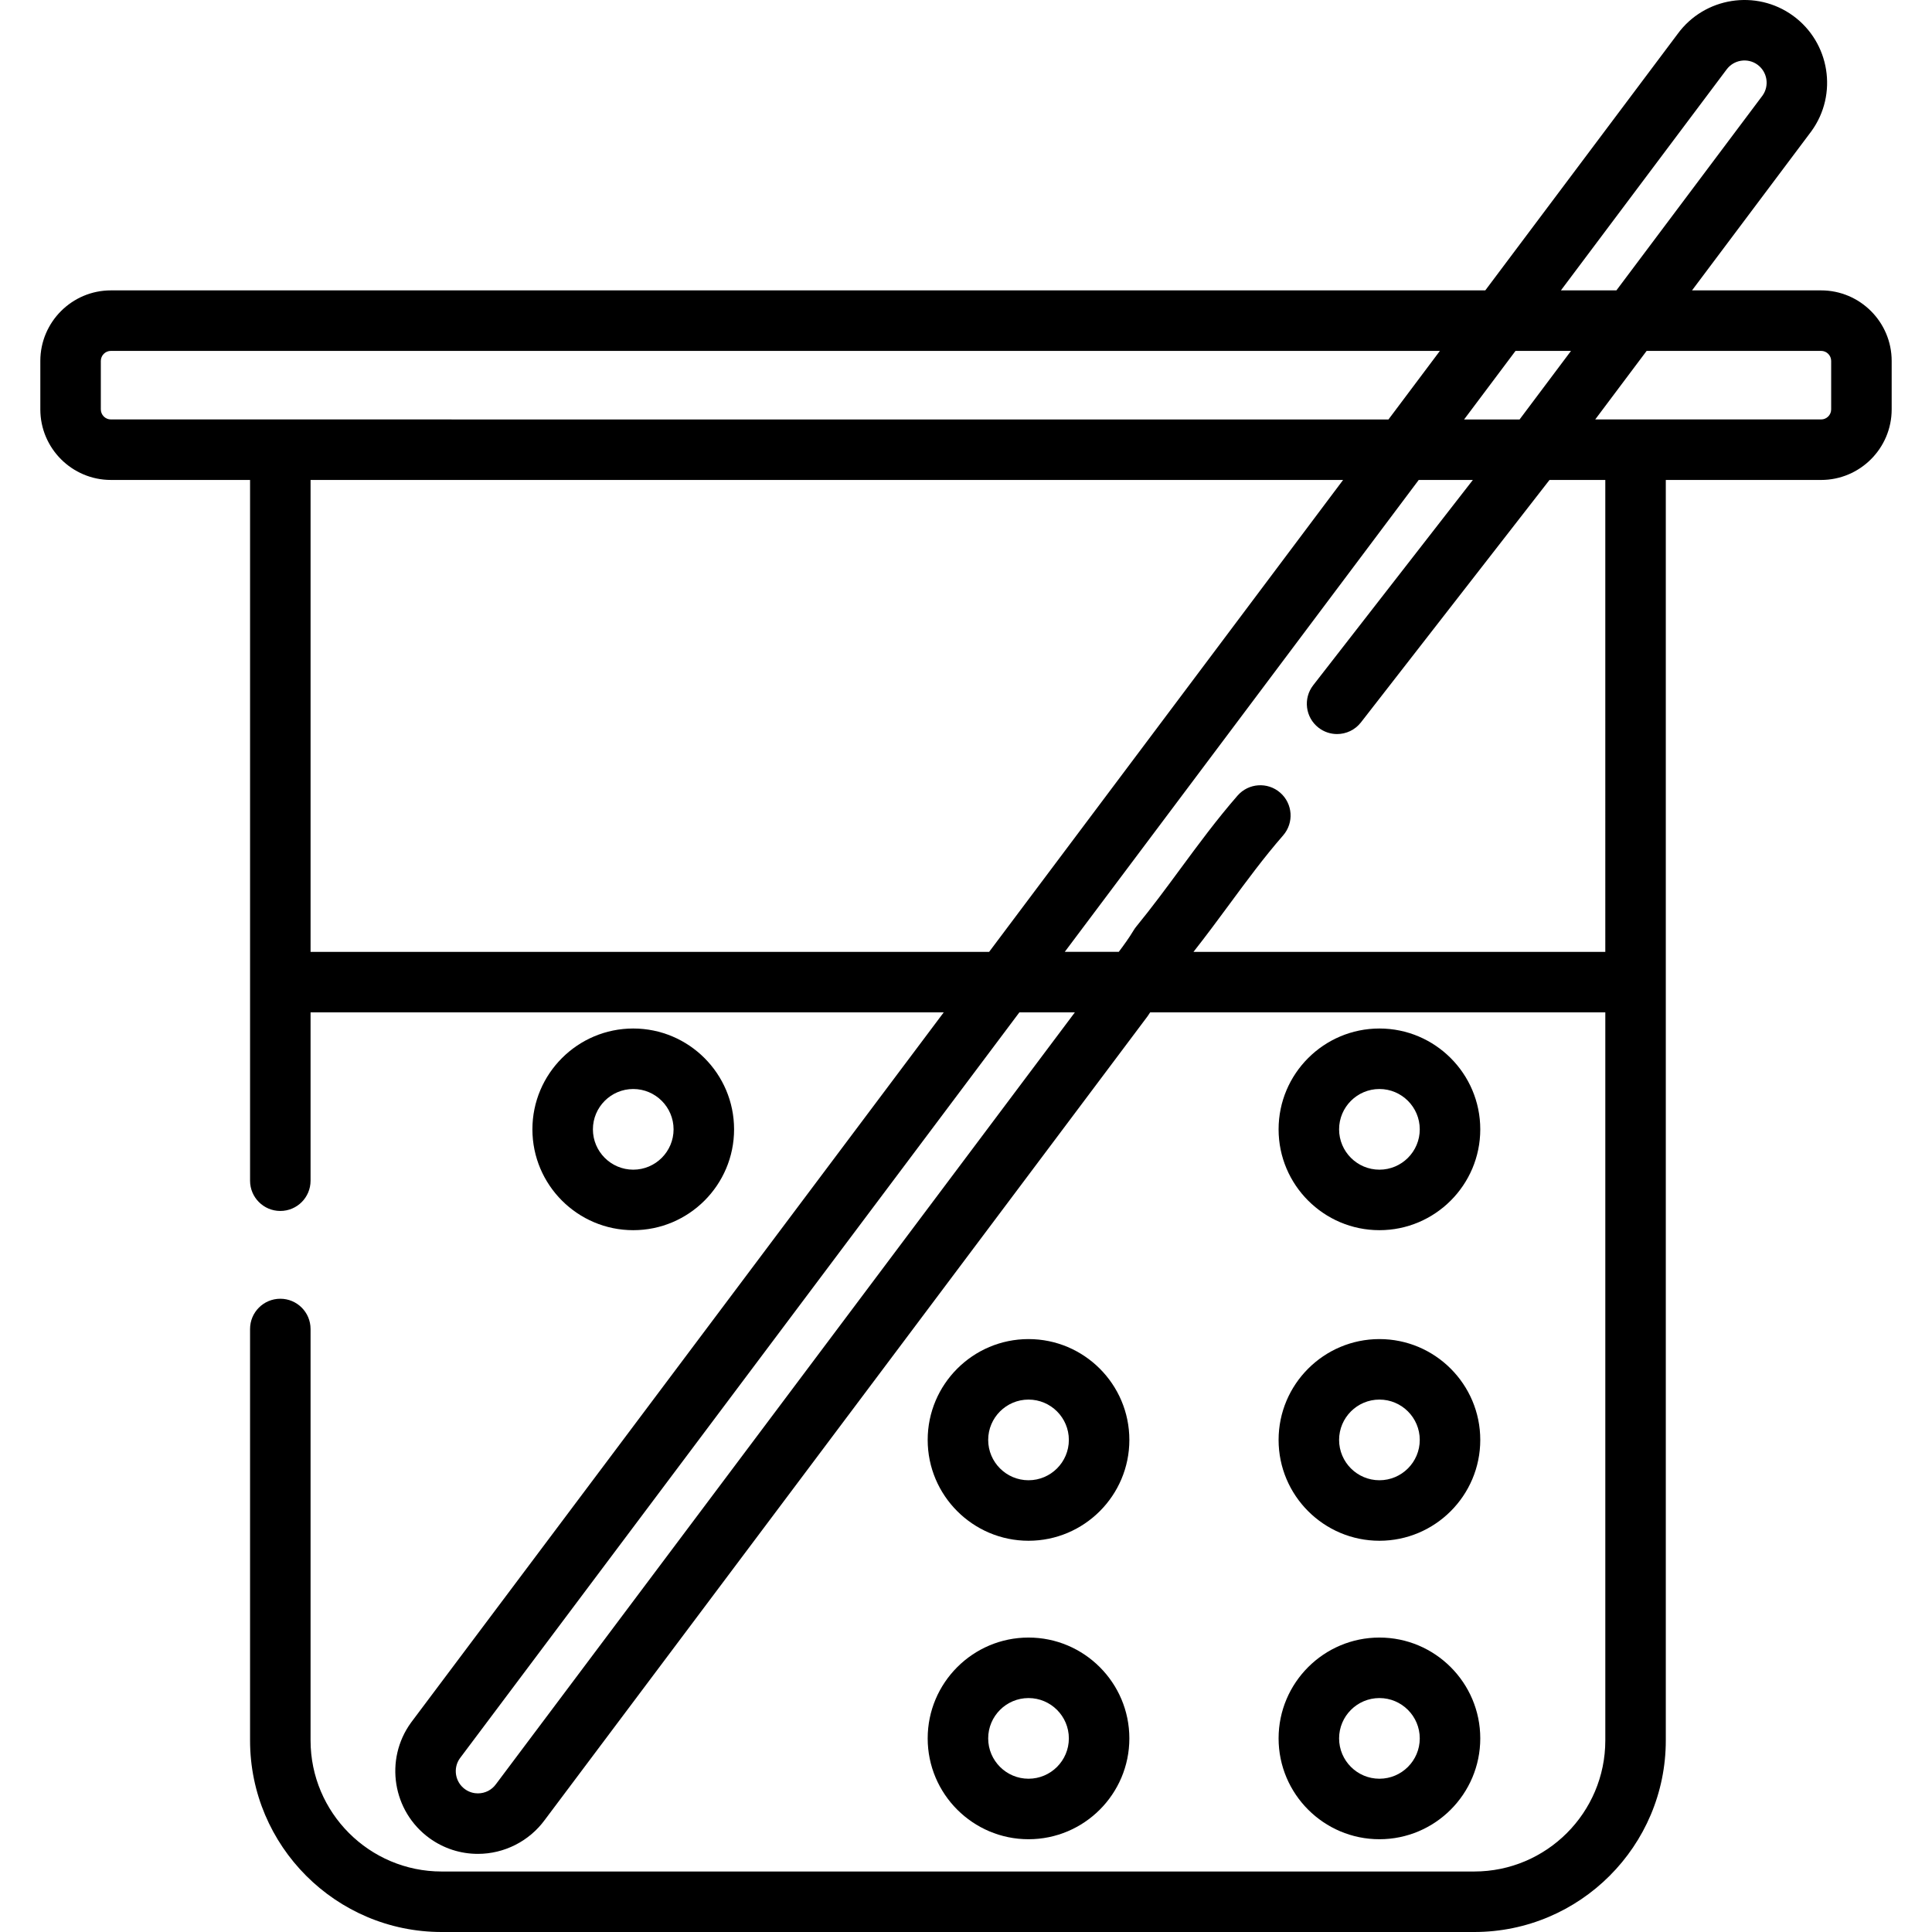 <?xml version="1.0" encoding="iso-8859-1"?>
<!-- Generator: Adobe Illustrator 19.0.0, SVG Export Plug-In . SVG Version: 6.00 Build 0)  -->
<svg version="1.1" id="Layer_1" xmlns="http://www.w3.org/2000/svg" xmlns:xlink="http://www.w3.org/1999/xlink" x="0px" y="0px"
	 viewBox="0 0 512.001 512.001" style="enable-background:new 0 0 512.001 512.001;" xml:space="preserve">
<g>
	<g>
		<path d="M482.609,76.954h-34.204l31.564-42.083c0.026-0.034,0.052-0.07,0.078-0.106c7.084-9.774,4.895-23.502-4.887-30.608
			c-9.758-7.071-23.453-4.901-30.563,4.828l-50.981,67.969H29.392c-10.314,0-18.706,8.392-18.706,18.706v12.827
			c0,10.314,8.392,18.706,18.706,18.706h36.877V312.9c0,4.428,3.589,8.017,8.017,8.017s8.017-3.588,8.017-8.017v-44.611h167.799
			L108.994,456.417c-0.026,0.034-0.052,0.07-0.078,0.106c-7.084,9.775-4.896,23.503,4.895,30.614
			c3.765,2.721,8.205,4.16,12.842,4.16c6.978,0,13.592-3.359,17.71-8.987l159.729-212.95c0.167-0.222,0.321-0.451,0.461-0.684
			c0.08-0.134,0.162-0.254,0.243-0.385h120.629v192.938c0,19.156-15.585,34.74-34.74,34.74H117.042
			c-19.155,0-34.74-15.584-34.74-34.74V352.199c0-4.428-3.589-8.017-8.017-8.017s-8.017,3.588-8.017,8.017v109.029
			c0,27.996,22.777,50.773,50.773,50.773h273.641c27.996,0,50.773-22.777,50.773-50.773V127.194h41.153
			c10.314,0,18.706-8.392,18.706-18.706V95.661C501.315,85.346,492.924,76.954,482.609,76.954z M457.458,18.56
			c0.025-0.032,0.049-0.066,0.074-0.099c1.909-2.628,5.596-3.223,8.212-1.324c2.616,1.898,3.215,5.557,1.351,8.178l-38.731,51.64
			h-14.706L457.458,18.56z M401.632,92.988h14.706l-13.63,18.171h-14.706L401.632,92.988z M29.392,111.159
			c-1.473,0-2.672-1.198-2.672-2.672V95.66c0-1.474,1.199-2.672,2.672-2.672H381.59l-13.63,18.171H29.392z M82.303,252.255V127.193
			h273.631l-93.805,125.062H82.303z M131.505,472.729c-0.025,0.032-0.048,0.065-0.073,0.098c-1.124,1.548-2.867,2.435-4.78,2.435
			c-0.867,0-2.168-0.195-3.434-1.109c-2.615-1.898-3.214-5.556-1.351-8.176L270.144,268.29h14.706L131.505,472.729z
			 M425.424,252.255h-0.001H316.287c3.329-4.229,6.435-8.426,9.447-12.513c4.74-6.43,9.215-12.502,14.316-18.361
			c2.907-3.339,2.557-8.403-0.782-11.31c-3.34-2.91-8.404-2.558-11.311,0.781c-5.527,6.349-10.409,12.972-15.129,19.375
			c-3.718,5.044-7.561,10.259-11.724,15.346c-0.246,0.3-0.469,0.619-0.669,0.952c-1.268,2.112-2.577,3.894-3.951,5.727h-14.312
			l93.805-125.062h14.35l-42.313,54.403c-2.718,3.495-2.089,8.531,1.406,11.249c1.463,1.137,3.196,1.689,4.916,1.689
			c2.389,0,4.753-1.064,6.333-3.096l49.969-64.246h14.785V252.255z M482.609,111.159h-59.859l13.629-18.171h46.229
			c1.473,0,2.672,1.198,2.672,2.672v12.827h0.001C485.282,109.961,484.082,111.159,482.609,111.159z"/>
	</g>
</g>
<g>
	<g>
		<path d="M167.816,272.565c-14.735,0-26.723,11.988-26.723,26.723s11.988,26.723,26.723,26.723s26.723-11.988,26.723-26.723
			S182.551,272.565,167.816,272.565z M167.816,309.977c-5.894,0-10.689-4.795-10.689-10.689c0-5.894,4.795-10.689,10.689-10.689
			s10.689,4.795,10.689,10.689S173.71,309.977,167.816,309.977z"/>
	</g>
</g>
<g>
	<g>
		<path d="M365.564,272.565c-14.735,0-26.723,11.988-26.723,26.723s11.988,26.723,26.723,26.723s26.723-11.988,26.723-26.723
			S380.299,272.565,365.564,272.565z M365.564,309.977c-5.894,0-10.689-4.795-10.689-10.689s4.795-10.689,10.689-10.689
			s10.689,4.795,10.689,10.689S371.458,309.977,365.564,309.977z"/>
	</g>
</g>
<g>
	<g>
		<path d="M272.569,433.97c-14.735,0-26.723,11.988-26.723,26.723s11.988,26.723,26.723,26.723s26.723-11.988,26.723-26.723
			S287.304,433.97,272.569,433.97z M272.569,471.382c-5.894,0-10.689-4.795-10.689-10.689s4.795-10.689,10.689-10.689
			s10.689,4.795,10.689,10.689S278.463,471.382,272.569,471.382z"/>
	</g>
</g>
<g>
	<g>
		<path d="M272.569,354.871c-14.735,0-26.723,11.988-26.723,26.723c0,14.735,11.988,26.723,26.723,26.723
			s26.723-11.988,26.723-26.723C299.292,366.859,287.304,354.871,272.569,354.871z M272.569,392.283
			c-5.894,0-10.689-4.795-10.689-10.689c0-5.894,4.795-10.689,10.689-10.689s10.689,4.795,10.689,10.689
			C283.258,387.487,278.463,392.283,272.569,392.283z"/>
	</g>
</g>
<g>
	<g>
		<path d="M365.564,354.871c-14.735,0-26.723,11.988-26.723,26.723c0,14.735,11.988,26.723,26.723,26.723
			s26.723-11.988,26.723-26.723C392.287,366.859,380.299,354.871,365.564,354.871z M365.564,392.283
			c-5.894,0-10.689-4.795-10.689-10.689c0-5.894,4.795-10.689,10.689-10.689s10.689,4.795,10.689,10.689
			C376.253,387.487,371.458,392.283,365.564,392.283z"/>
	</g>
</g>
<g>
	<g>
		<path d="M365.564,433.97c-14.735,0-26.723,11.988-26.723,26.723s11.988,26.723,26.723,26.723s26.723-11.988,26.723-26.723
			S380.299,433.97,365.564,433.97z M365.564,471.382c-5.894,0-10.689-4.795-10.689-10.689s4.795-10.689,10.689-10.689
			s10.689,4.795,10.689,10.689S371.458,471.382,365.564,471.382z"/>
	</g>
</g>
<g>
</g>
<g>
</g>
<g>
</g>
<g>
</g>
<g>
</g>
<g>
</g>
<g>
</g>
<g>
</g>
<g>
</g>
<g>
</g>
<g>
</g>
<g>
</g>
<g>
</g>
<g>
</g>
<g>
</g>
</svg>
